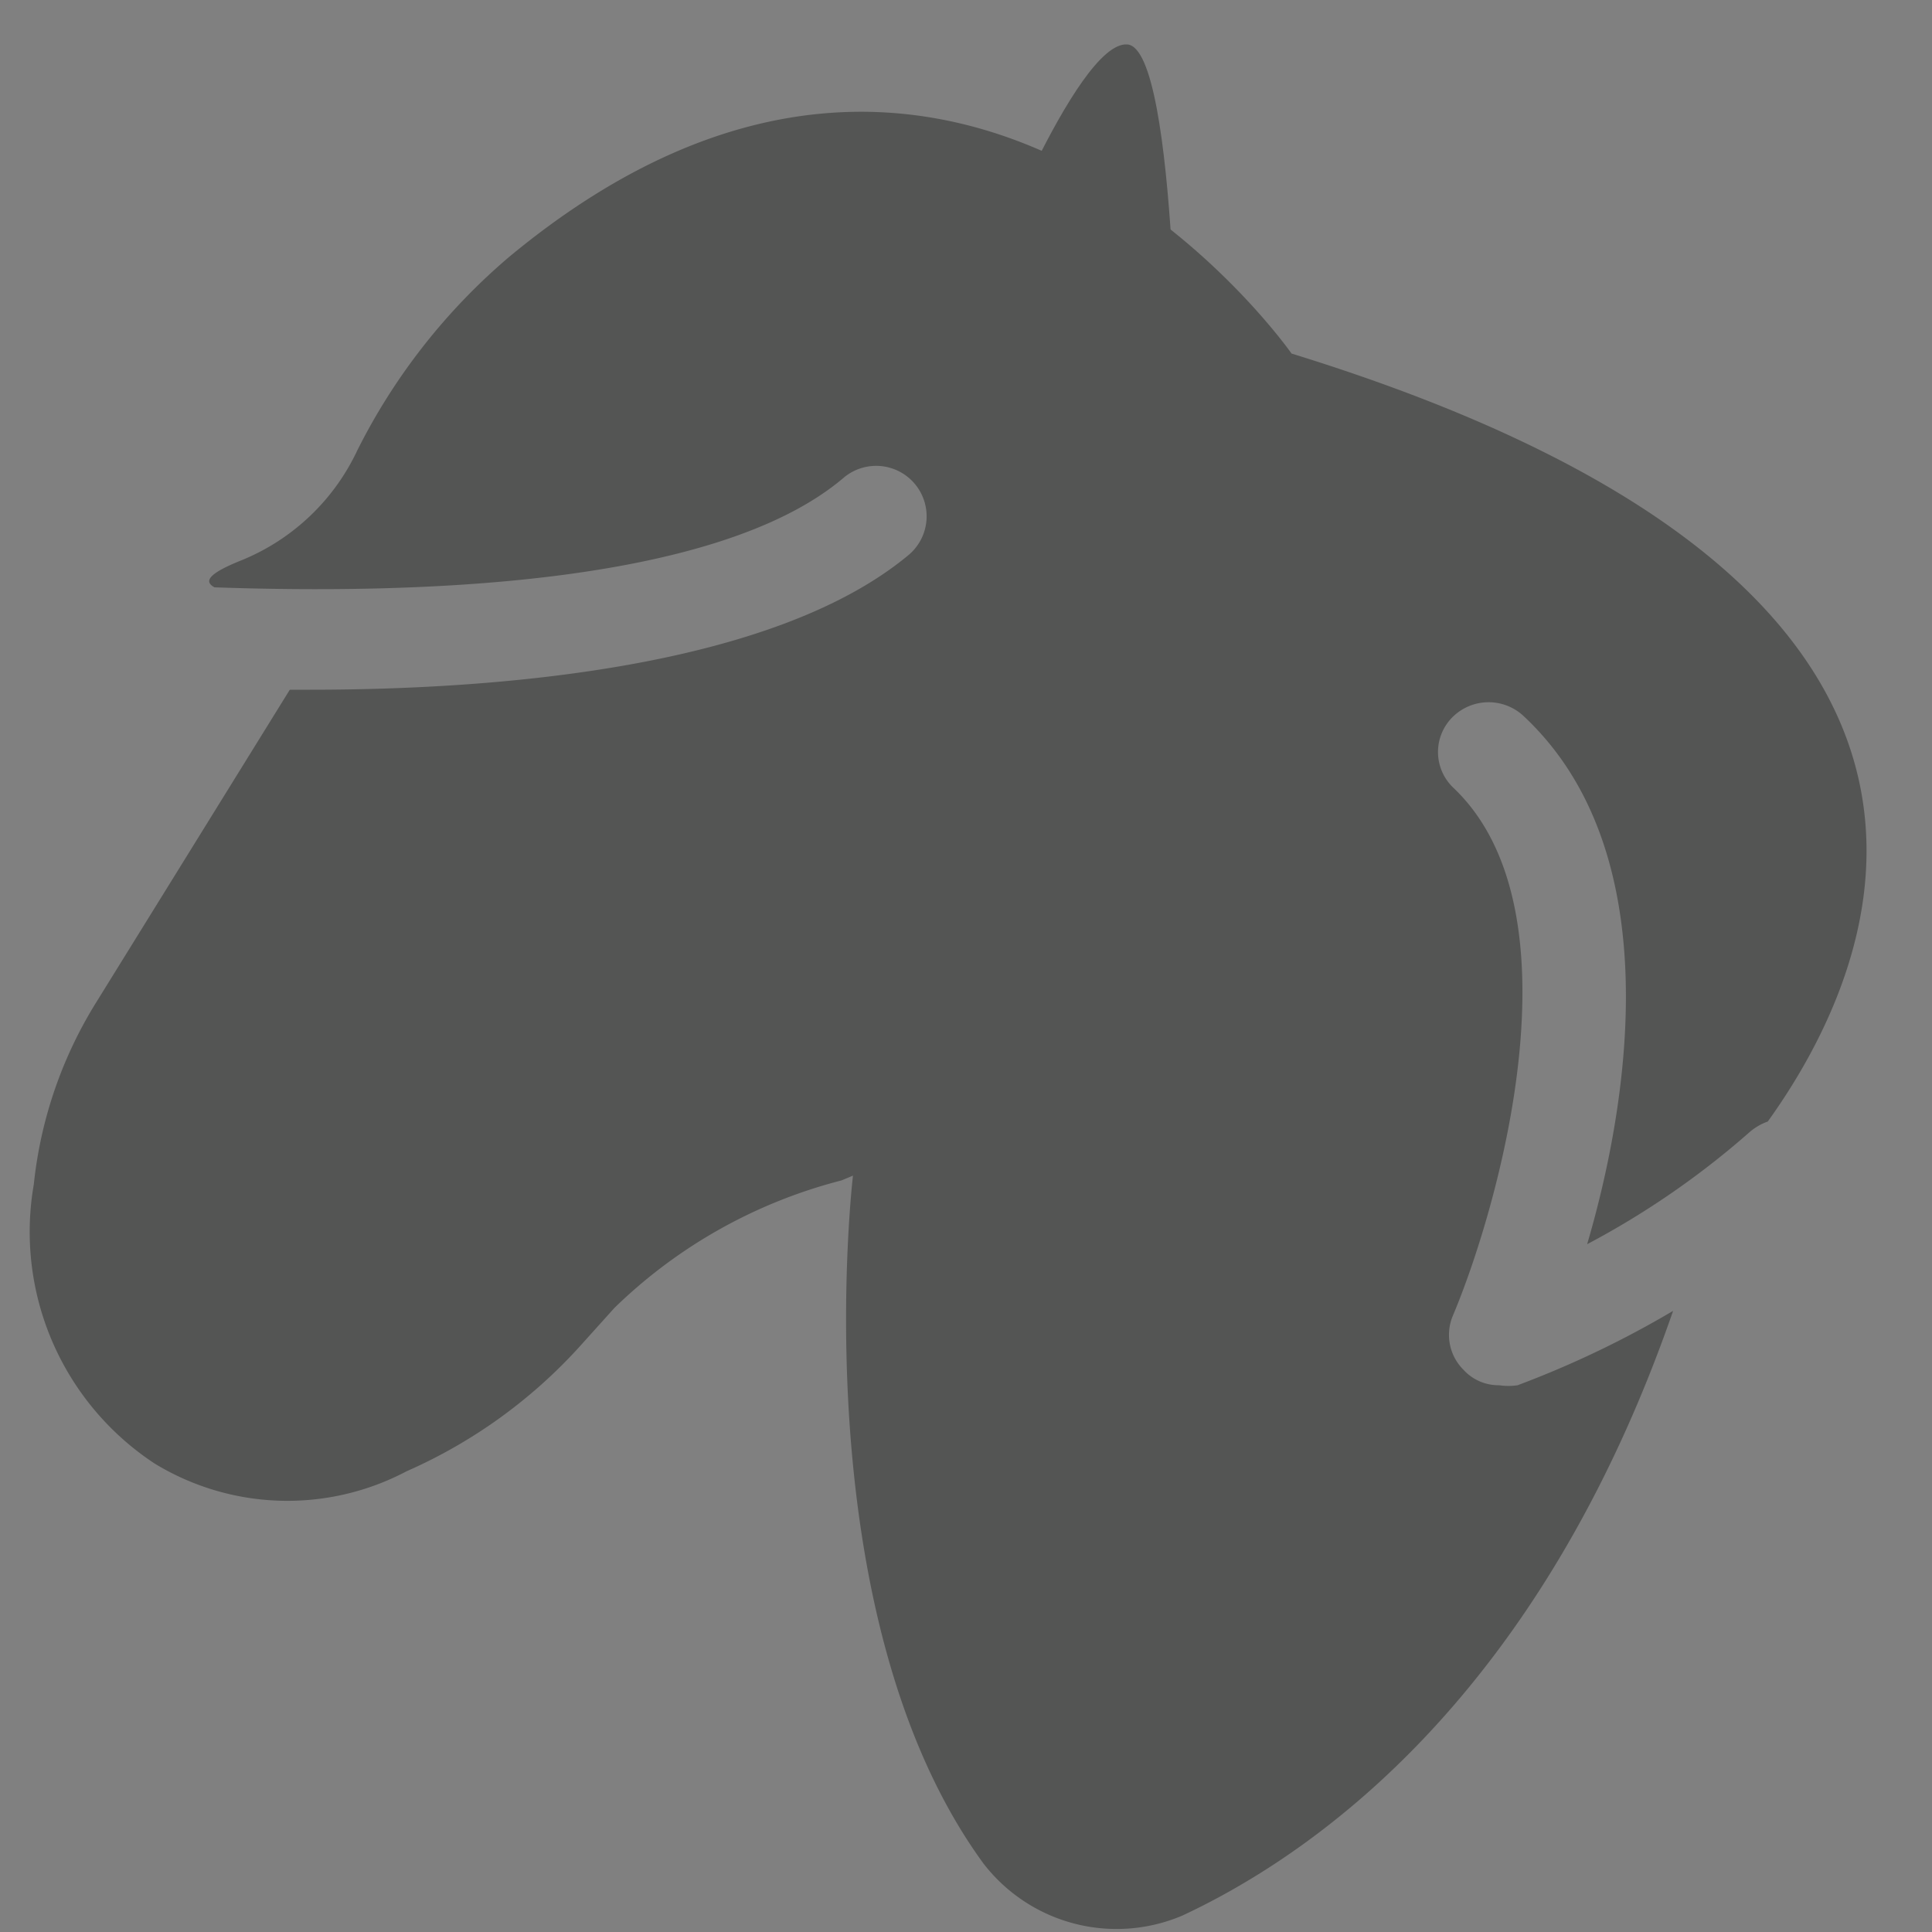 <svg xmlns="http://www.w3.org/2000/svg" viewBox="0 0 20 20"><rect x="0" y="0" width="20" height="20" fill="#808080" stroke="none"/><defs><style>.cls-1{fill:#fff;}.cls-2{fill:#545554;}</style></defs><title>117. Horse Games</title><g id="Шар_9" data-name="Шар 9"><g id="_41-80-2" data-name="41-80"><circle class="cls-1" cx="5.64" cy="9.16" r="0.78"/><path class="cls-2" d="M15.71,14.34a.63.63,0,0,1-.19,0,.49.49,0,0,1-.37-.16.51.51,0,0,1-.11-.56c.46-1.09,1.36-4.19,0-5.47a.51.51,0,0,1,0-.73.53.53,0,0,1,.74,0c1.5,1.41,1.08,4,.65,5.46a8.68,8.68,0,0,0,1.67-1.15.59.59,0,0,1,.2-.12c1.15-1.6,2.92-5.53-4.93-7.95,0,0-3.41-4.89-8.1-1a6.37,6.37,0,0,0-1.57,2A2.27,2.27,0,0,1,2.5,5.8c-.35.14-.39.22-.28.28,2,.07,5.19,0,6.52-1.14a.52.52,0,0,1,.66.81C8,6.91,5.17,7.14,3.21,7.14H3L1,10.37a4.44,4.44,0,0,0-.65,1.89,2.87,2.87,0,0,0,1.25,2.89,2.64,2.64,0,0,0,2.61.08A5.29,5.29,0,0,0,6,13.94l.36-.4a5.23,5.23,0,0,1,2.35-1.32l.12-.05s-.54,4.53,1.35,7.12a1.74,1.74,0,0,0,2.06.54c1.39-.65,3.7-2.28,5.08-6.26A10.13,10.13,0,0,1,15.71,14.34Z"/><path class="cls-2" d="M10.14,3s1-2.58,1.53-2.54.52,4.14.52,4.14"/></g></g></svg>